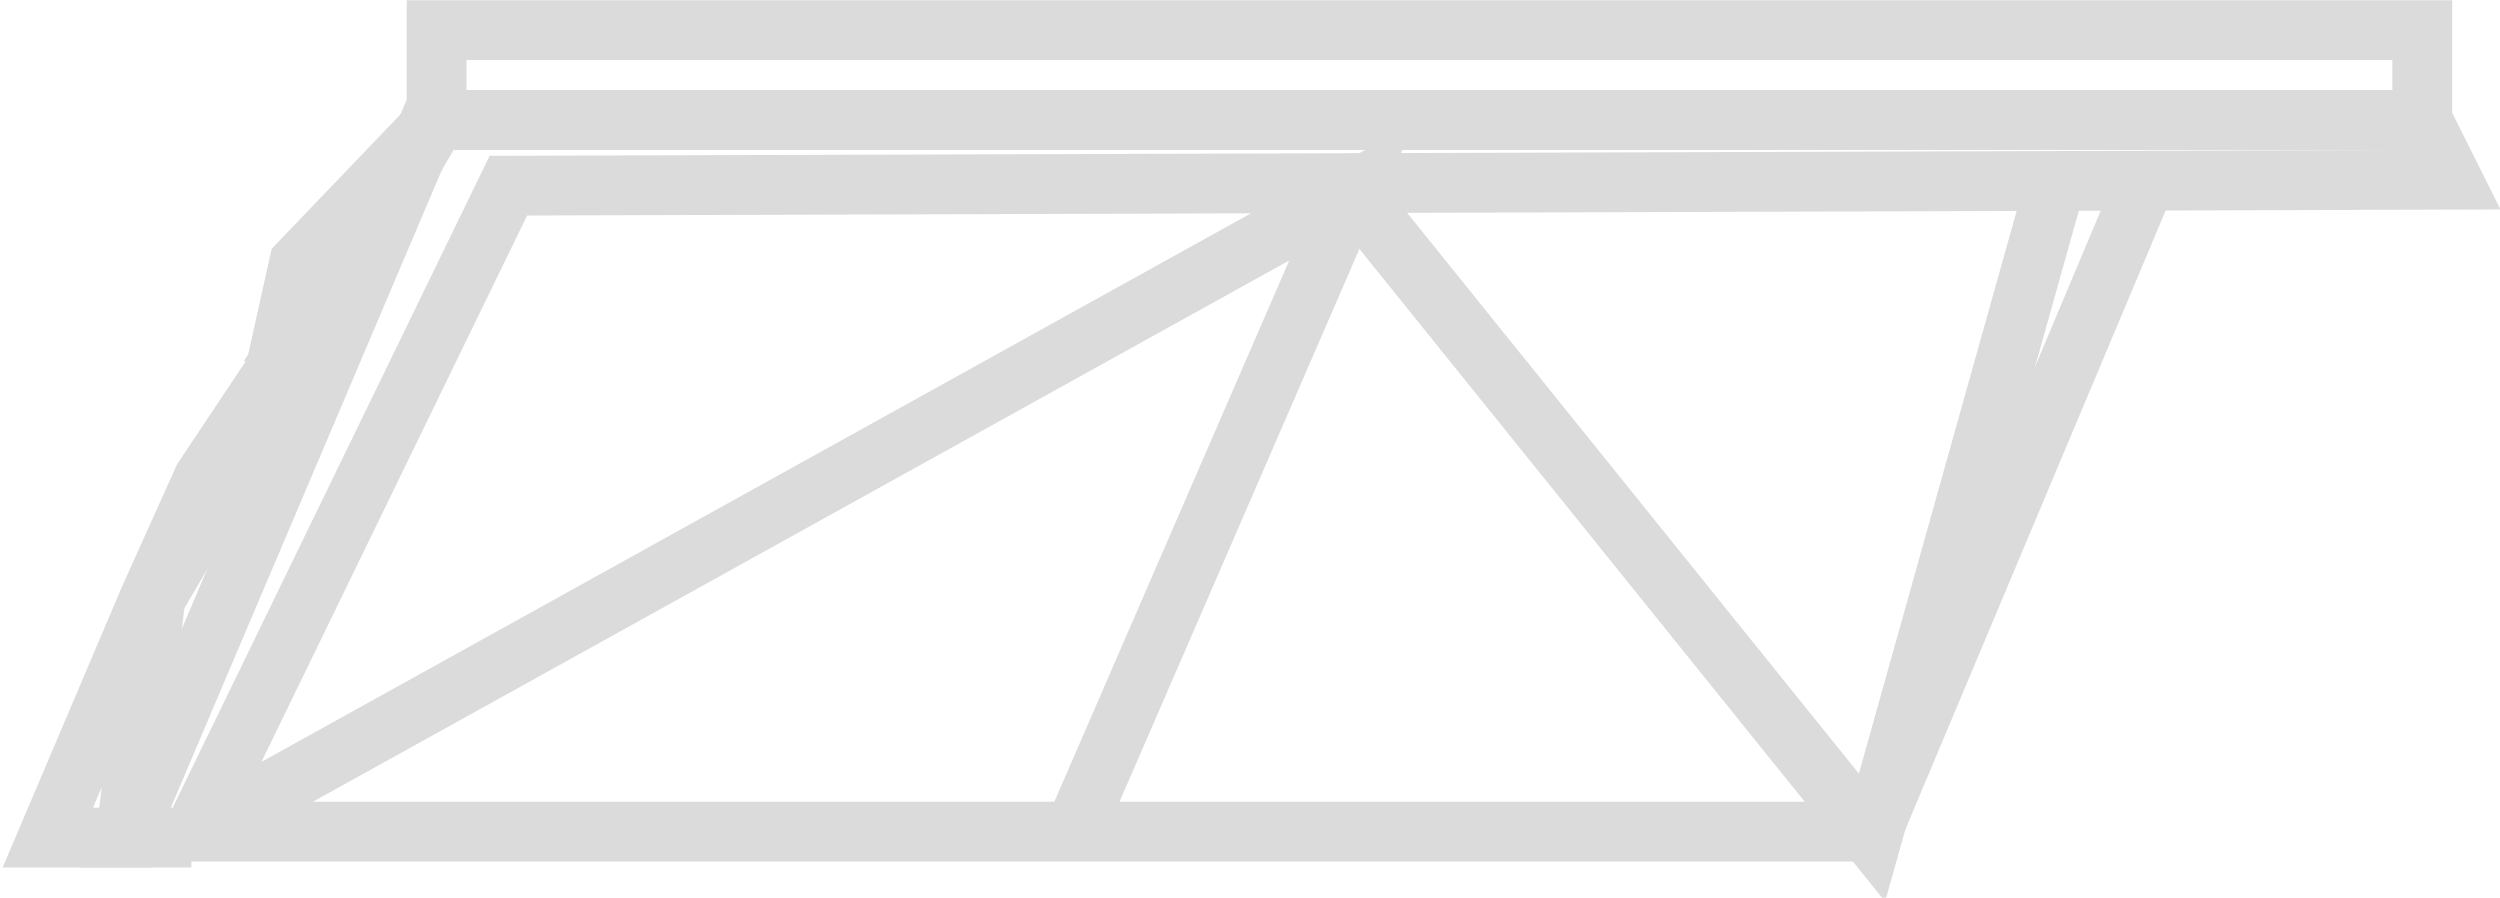<svg id="Слой_1" data-name="Слой 1" xmlns="http://www.w3.org/2000/svg" width="55.7" height="20" viewBox="0 0 41.8 15"><defs><style>.cls-1{fill:none;stroke:#dbdbdb}</style></defs><path class="cls-1" d="M3.2 14H2.1L7.2 2h33.3l.5 1-32.5.1L3.2 14"/><path class="cls-1" d="M35.8 3.2l-4.5 10.7h-28L22.6 3.2 18 13.8"/><path class="cls-1" d="M22.6 3.2L31.3 14l3-10.7M7.3 2l-4.7 8-.5 4H.8l1.7-4 .9-2 1.2-1.8.4-1.8L7.3 2 4.5 6.3M7.3.5h33.2V2H7.3z"/></svg>